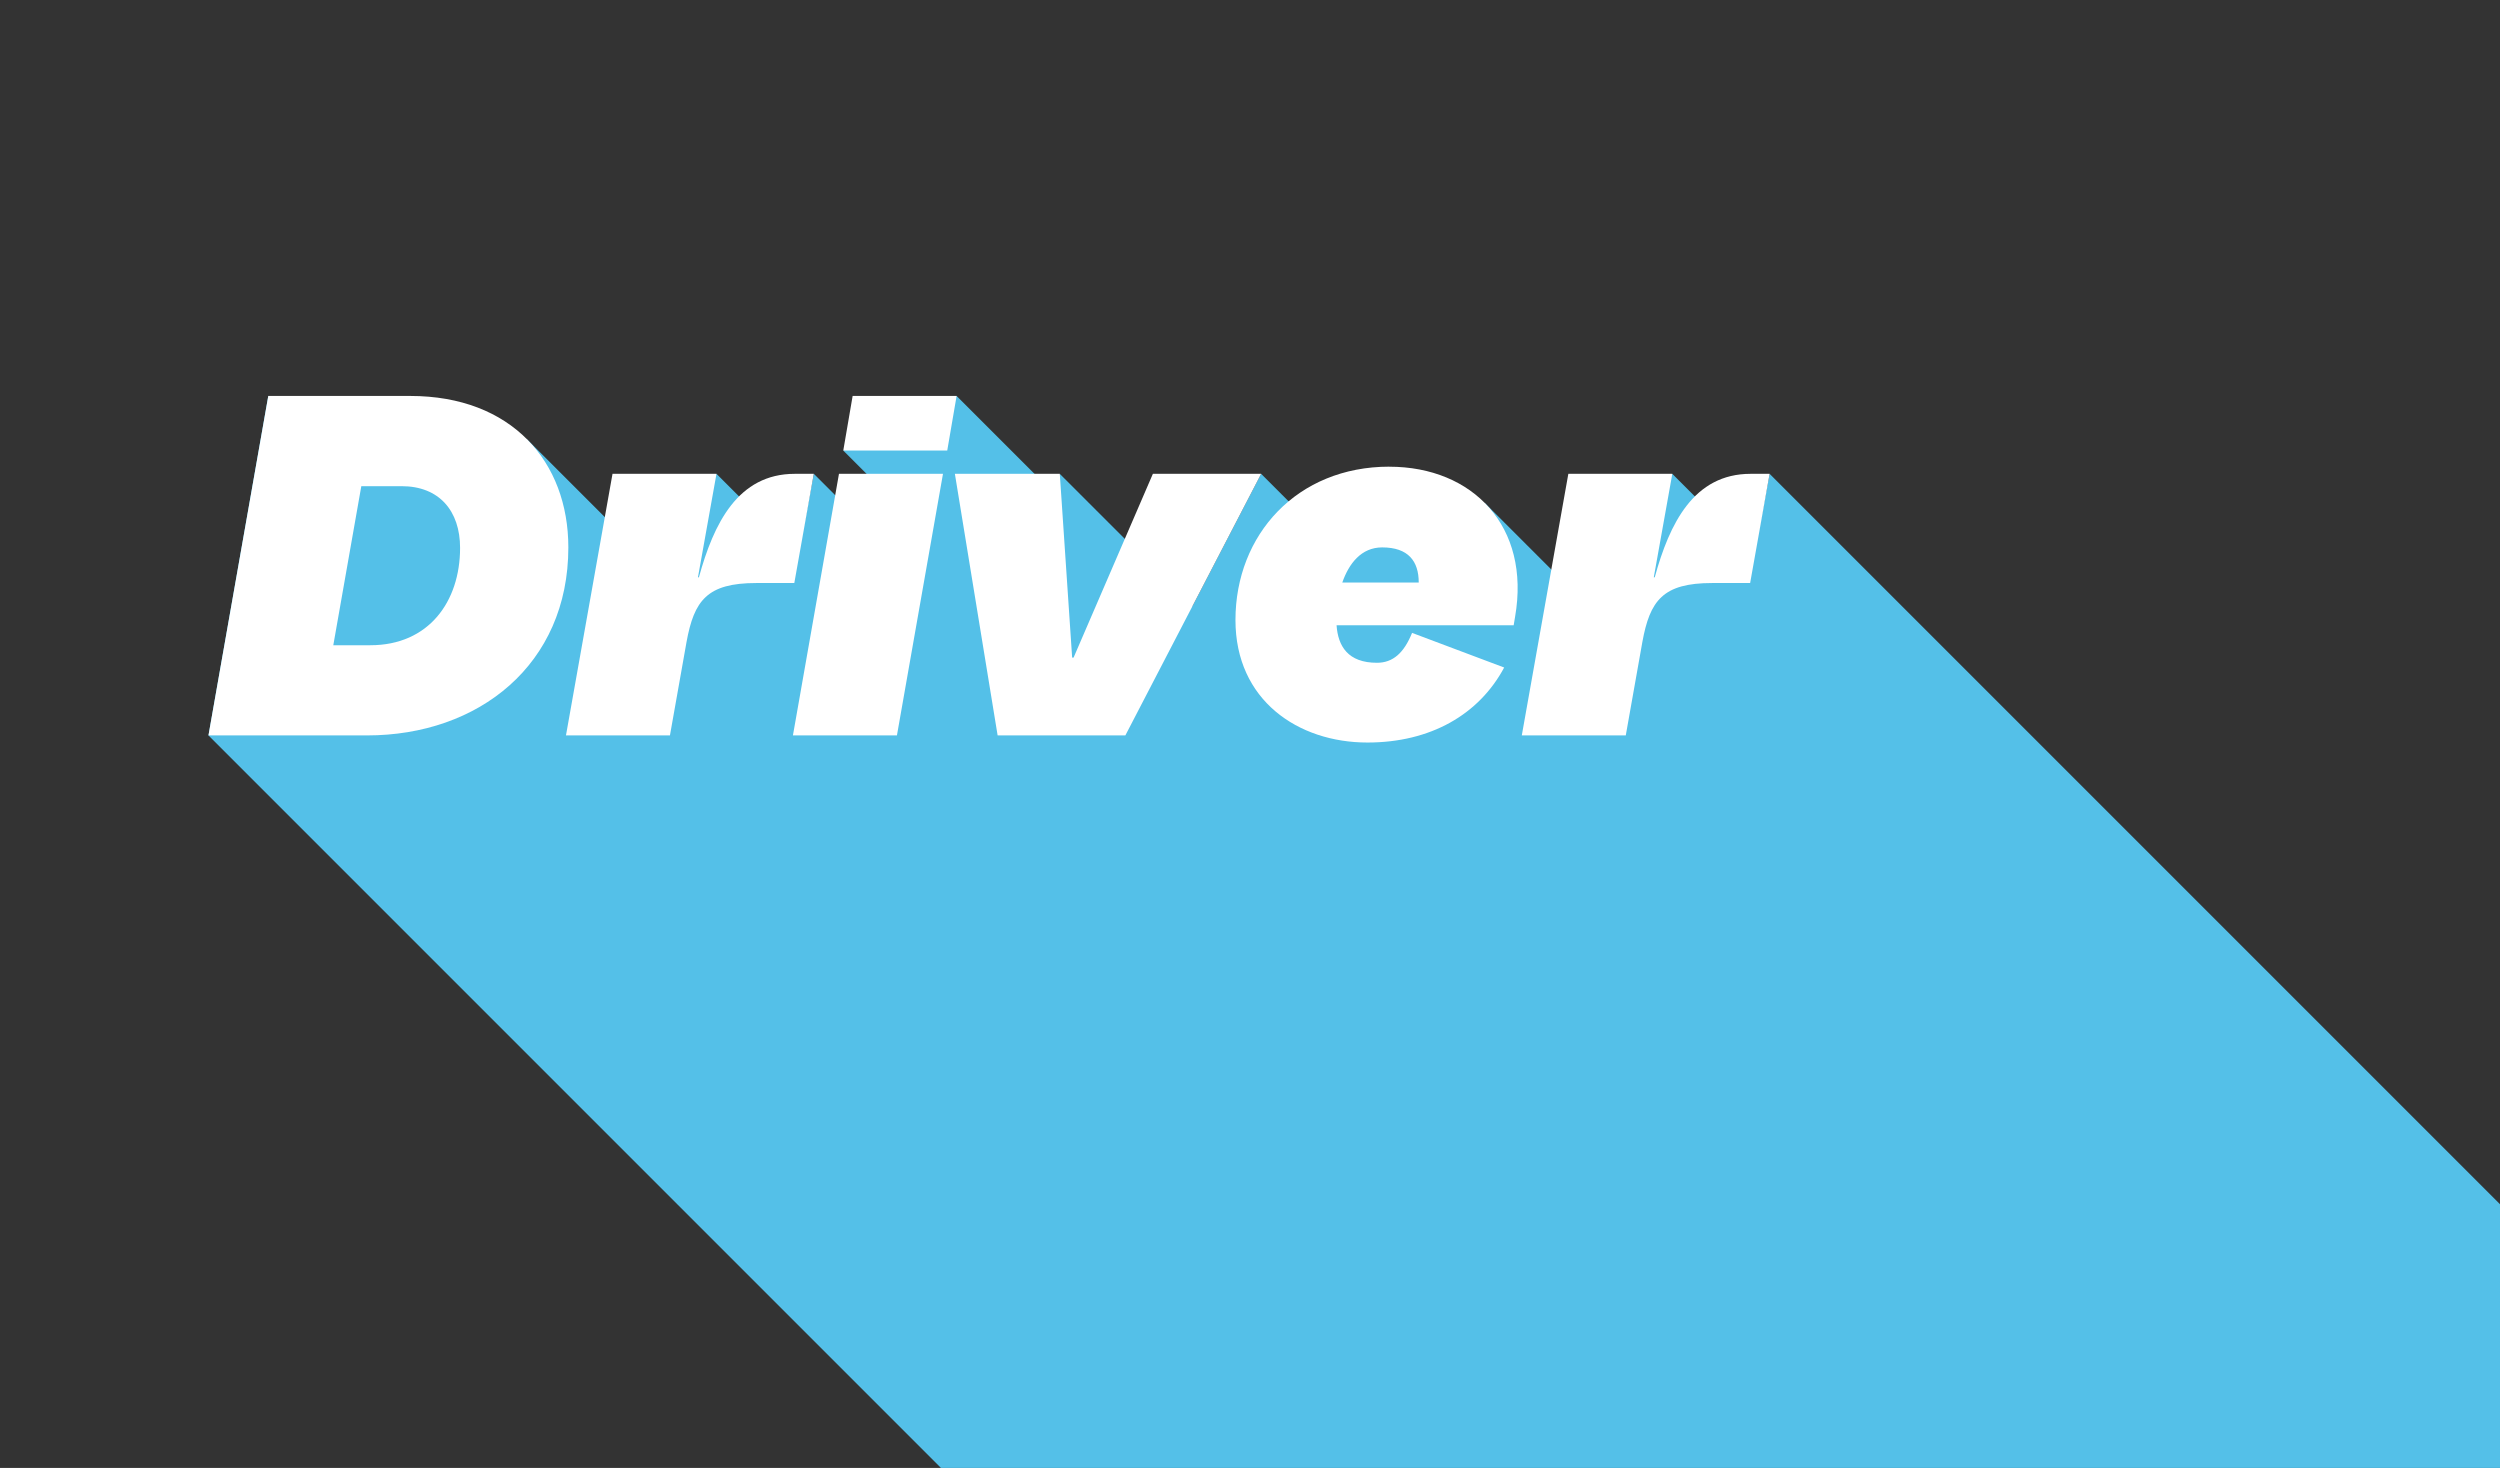 <?xml version="1.0" encoding="UTF-8"?><svg id="Layer_2" xmlns="http://www.w3.org/2000/svg" viewBox="0 0 611.25 358.91"><rect x="0" y="0" width="611.25" height="358.91" fill="#333333" stroke="none"/><defs><style>.cls-1{fill:none;}.cls-2{fill:#fff;}.cls-3{fill:#54c0e8;}</style></defs><g id="Layer_2-2"><polygon class="cls-3" points="611.25 294.43 432.67 115.85 428.83 135.81 408.87 115.85 389.53 149.48 363.01 122.95 361.15 133.5 325.72 133.23 308.34 115.85 291.52 148.25 259.11 115.85 257.93 120.85 233.89 96.81 206.18 110.16 223.74 127.73 219.05 135.92 198.98 115.85 195.14 135.81 175.18 115.85 161.35 139.9 128.74 107.29 125.65 124.83 65.59 96.81 50.97 179.81 230.06 358.91 611.25 358.91 611.25 294.43"/><path class="cls-2" d="M65.59,96.81h34.71c24.84,0,38.66,16.14,38.66,37.03,0,28.67-21.94,45.97-49.22,45.97h-38.77l14.63-83h0ZM90.55,157.76c14.28,0,21.94-10.68,21.94-23.8,0-9.05-5.11-15.09-14.28-15.09h-9.87l-6.85,38.89h9.06Z"/><path class="cls-2" d="M163.8,179.81h-25.42l11.38-63.96h25.42l-4.53,25.31h.23c3.6-13.12,9.52-25.31,23.45-25.31h4.64l-4.76,26.7h-9.29c-12.07,0-15.21,4.3-17.06,14.4l-4.06,22.87h0Z"/><polygon class="cls-2" points="205.13 115.85 230.56 115.85 219.3 179.81 193.87 179.81 205.13 115.85"/><path class="cls-2" d="M233.46,115.85h25.66l3.02,44.93h.35l19.39-44.93h26.47l-33.2,63.96h-31.23l-10.45-63.96h0Z"/><path class="cls-2" d="M339.68,114.11c20.43,0,34.59,14.63,30.76,36.68l-.35,2.09h-43.3c.35,5.11,2.79,9.17,9.87,9.17,3.95,0,6.62-2.44,8.59-7.31l22.52,8.47c-6.15,11.49-17.99,18.34-33.43,18.34-16.95,0-32.27-10.33-32.27-29.95,0-20.9,15.09-37.5,37.61-37.5h0ZM346.88,142.43c0-5.22-2.55-8.59-8.94-8.59-5.11,0-8.13,3.95-9.75,8.59h18.69Z"/><path class="cls-2" d="M397.5,179.81h-25.42l11.38-63.96h25.42l-4.53,25.31h.23c3.6-13.12,9.52-25.31,23.45-25.31h4.64l-4.76,26.7h-9.29c-12.07,0-15.21,4.3-17.06,14.4l-4.06,22.87h0Z"/><polygon class="cls-2" points="208.47 96.81 206.18 110.16 231.6 110.16 233.89 96.81 208.47 96.81"/><path class="cls-1" d="M598.46,0H0v358.91h611.25V0h-12.79ZM598.46,346.12H12.79V12.79h585.68v333.34Z"/></g></svg>